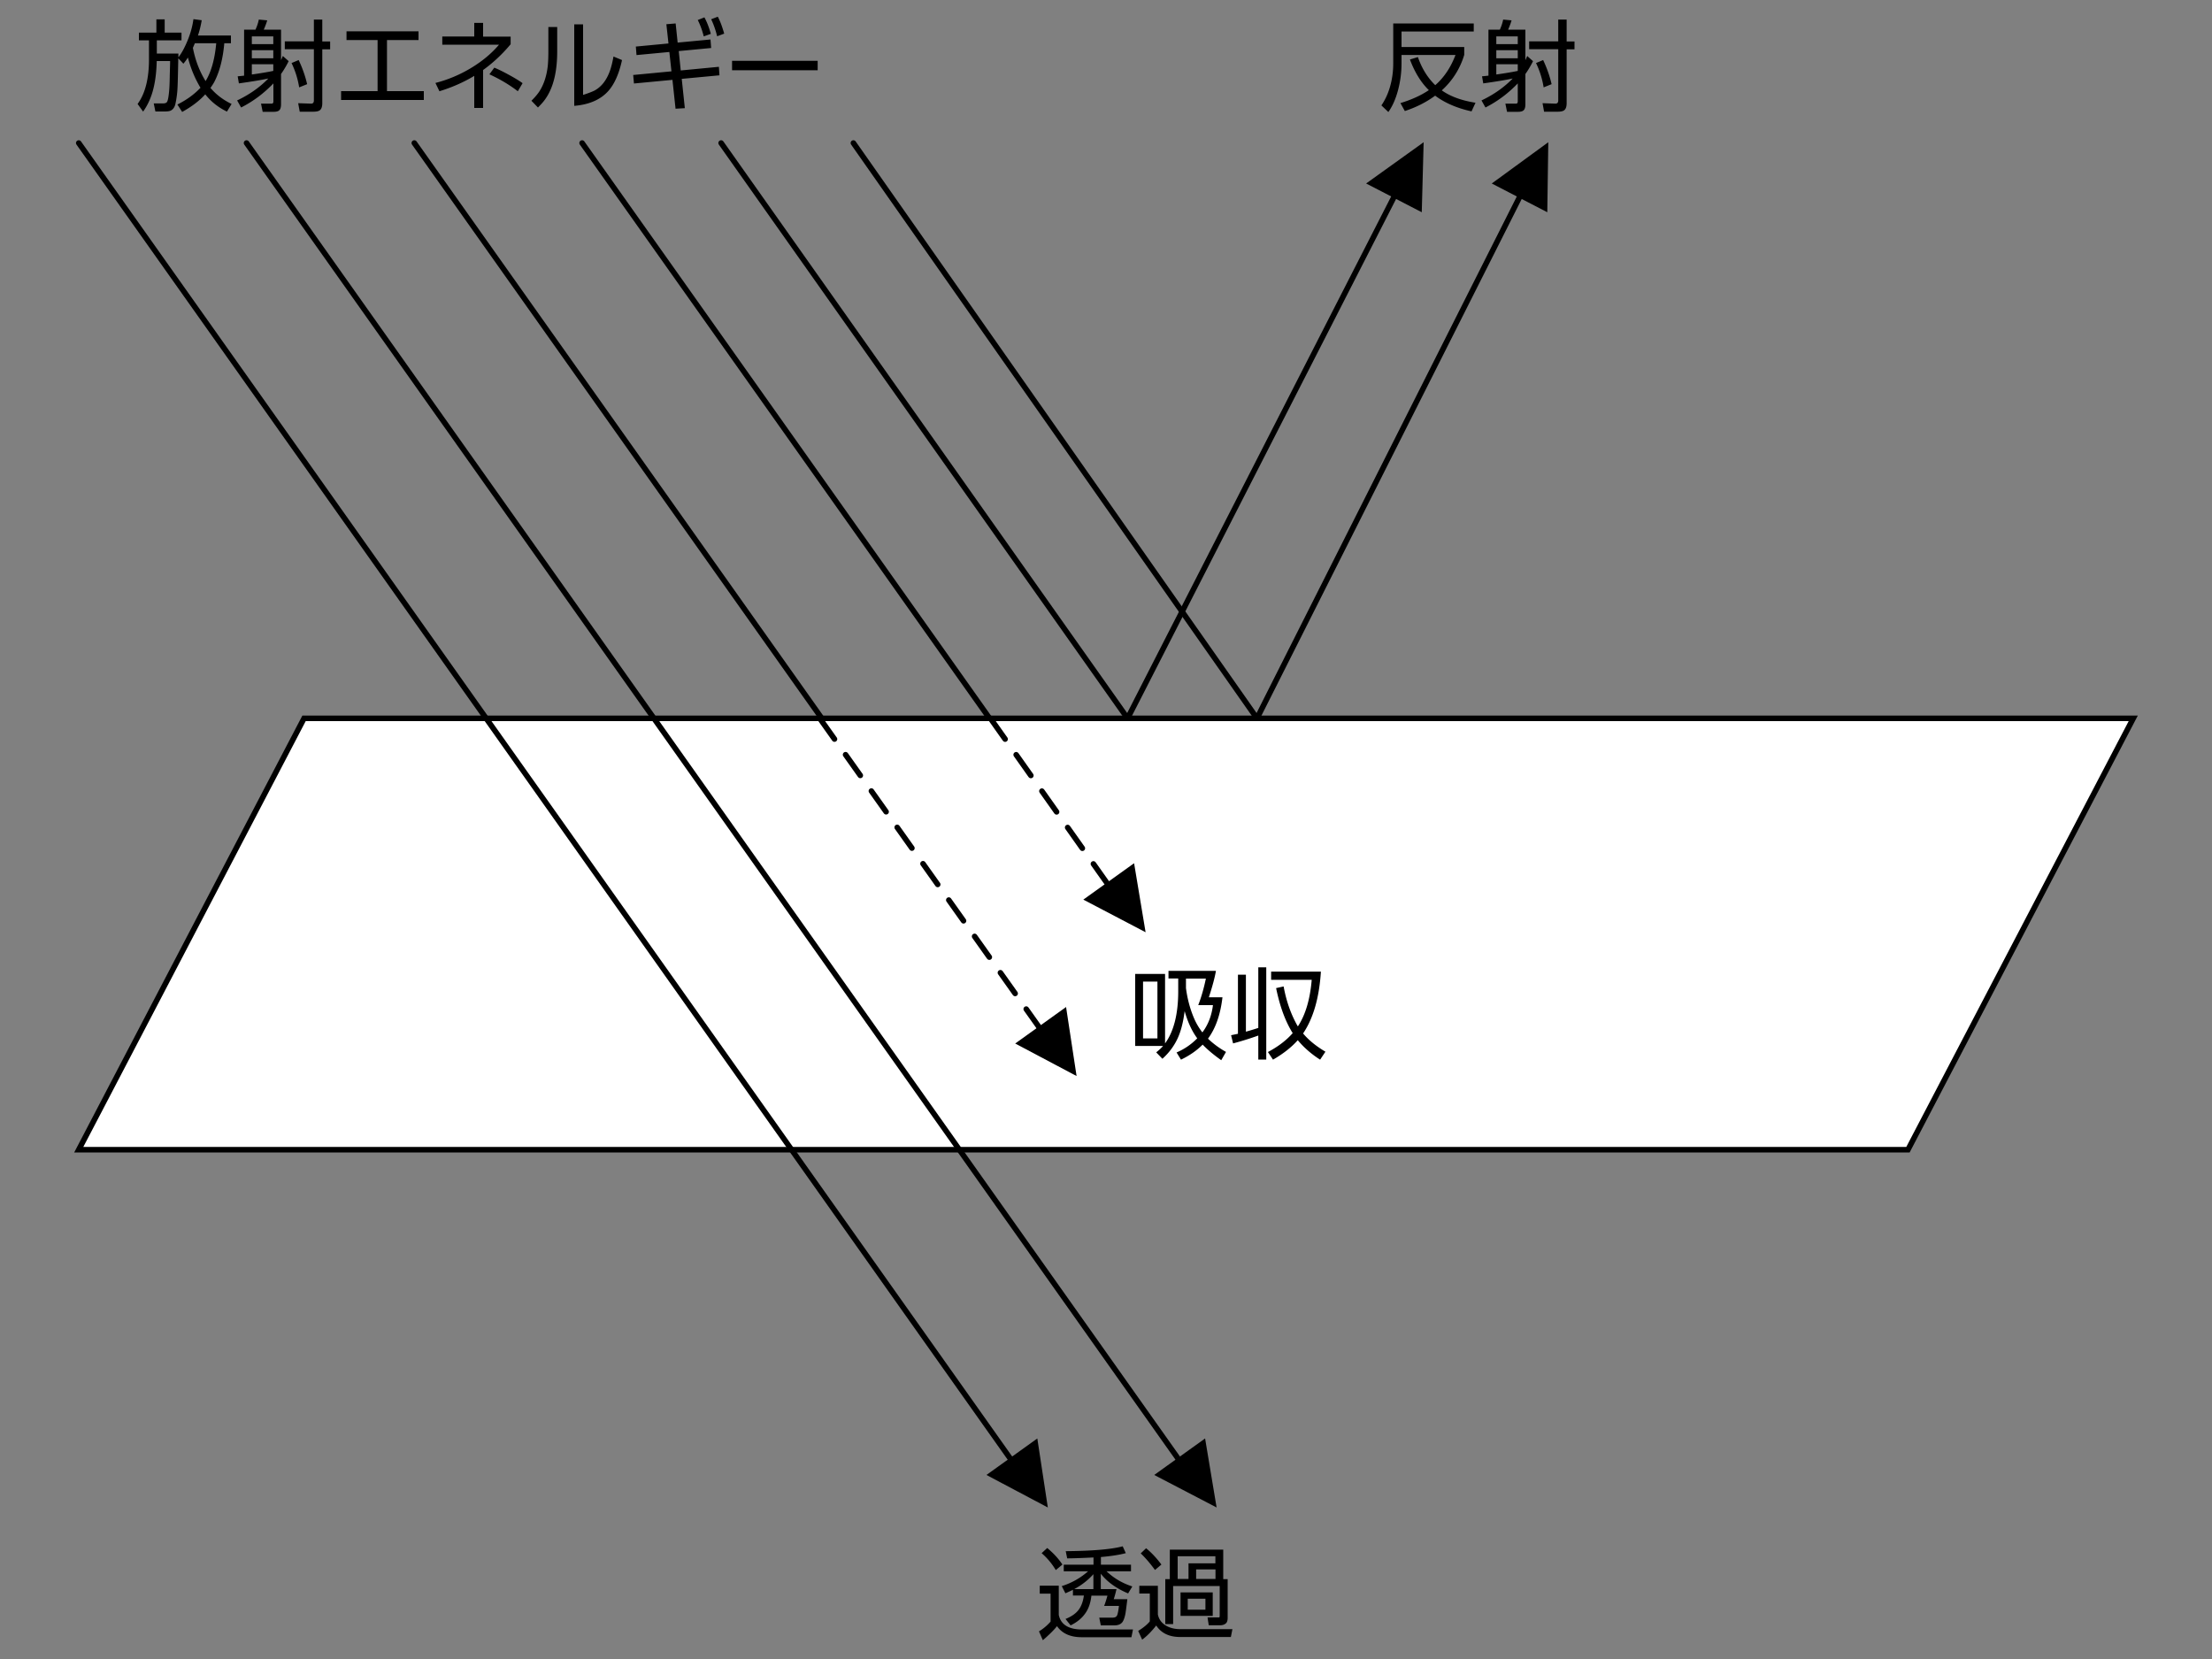 <svg xmlns="http://www.w3.org/2000/svg" id="a" viewBox="0 0 200 150"><rect x="0" y="0" width="200" height="150" fill="#808080" stroke="none"/><defs><style>.b{stroke-dasharray:2.3 1.73}.b,.d{stroke:#000;stroke-width:.5px;fill:none;stroke-linecap:round;stroke-linejoin:round}.e{fill-rule:evenodd}</style></defs><path d="m27.49 64.95-20.37 39h165.39l20.37-39H27.49z" style="fill:#fff;stroke-miterlimit:10;stroke:#000;stroke-width:.5px"/><path d="m7.12 12.93 84.34 119.11" class="d"/><path d="m89.19 133.36 5.55 2.94-.95-6.24-4.6 3.3z"/><path d="m22.29 12.93 84.34 119.11" class="d"/><path d="m104.36 133.36 5.64 2.94-1.04-6.24-4.6 3.3z"/><path d="m74.12 64.95 19.94 28.08" class="b"/><path d="m91.79 94.35 5.55 2.94-.95-6.24-4.6 3.3z"/><path d="m89.55 64.95 10.67 15.08" class="b"/><path d="m97.95 81.34 5.63 2.95-1.04-6.24-4.59 3.29z"/><path d="M37.46 12.93 74.3 64.95M65.2 12.93l36.75 52.02 24.1-47.16M52.63 12.93l36.84 52.02" class="d"/><path d="m128.55 19.19.17-6.33-5.2 3.73 5.03 2.6z" class="e"/><path d="m77.16 12.93 36.49 52.02 23.76-47.16" class="d"/><path d="m139.9 19.19.09-6.33-5.11 3.73 5.02 2.6z" class="e"/><path d="M17.89 3.21h2.99v.7h-.6c-.12 1.37-.41 2.51-.87 3.43-.07.15-.2.35-.38.61.5.59 1.14 1.08 1.91 1.45l-.42.69c-.79-.38-1.44-.9-1.96-1.56-.53.58-1.22 1.11-2.09 1.59l-.43-.67c.84-.42 1.54-.93 2.09-1.52-.05-.07-.1-.15-.15-.25-.43-.76-.76-1.59-.99-2.48-.13.2-.26.39-.41.56l-.46-.49-.02.96c-.02 1.01-.04 1.69-.07 2.03-.03.34-.08.72-.17 1.13-.06.27-.18.46-.37.58-.12.08-.33.11-.61.11h-.83l-.15-.73h.83c.18 0 .3-.04.36-.12.09-.12.16-.49.21-1.1.02-.21.04-.66.05-1.35l.03-1.09v-.17h-1.21c-.02.89-.11 1.68-.27 2.37-.19.83-.51 1.57-.96 2.2l-.5-.69c.69-.94 1.03-2.29 1.03-4.04V3.65h-.91v-.7h1.58v-1.2h.75v1.2h1.52v.7h-2.23v1.19h1.95V5.18c.2-.25.4-.58.6-1 .4-.83.65-1.64.76-2.45l.75.1c-.09.51-.2.97-.34 1.37Zm-.27.7-.18.42c.23 1.16.62 2.16 1.15 3 .51-.84.83-1.98.96-3.42h-1.92ZM24.25 7.1c-.55.12-1.44.27-2.65.44l-.11-.64c.2-.02.4-.04.58-.06V2.68h1.03c.14-.31.24-.61.3-.91l.76.07c-.08.28-.19.56-.31.84h1.56v2.76c.04-.09.1-.22.16-.38l.53.47c-.21.42-.44.81-.69 1.16v2.73c0 .26-.05.44-.15.54-.09.1-.27.15-.53.15h-.98l-.15-.74h.87c.08 0 .15 0 .18-.02.04-.03.07-.09.07-.19V7.54c-.85.89-1.82 1.62-2.92 2.18l-.36-.64c1.1-.52 2.04-1.18 2.81-1.97Zm.46-3.81h-1.94v.7h1.94v-.7Zm0 1.25h-1.94v.73h1.94v-.73Zm0 1.88v-.61h-1.94v.92h.04c.84-.12 1.48-.23 1.9-.32Zm3.69-4.65h.74v1.98h.71v.71h-.71v4.86c0 .29-.06.5-.19.62-.11.11-.32.16-.65.16h-1.2l-.14-.77 1.14.04h.03c.17 0 .25-.1.25-.29V4.45h-2.63v-.71h2.63V1.76ZM27 5.42c.35.74.6 1.46.77 2.19l-.72.29a7.96 7.96 0 0 0-.69-2.2l.64-.27ZM34.99 3.62v4.62h3.33v.8h-7.48v-.8h3.3V3.62h-2.81v-.79h6.51v.79H35ZM42.88 3.31V2.07h.8v1.24h2.49V4c-.77.92-1.6 1.69-2.49 2.33v3.43h-.8v-2.9c-.96.58-2.01 1.04-3.15 1.39l-.36-.75c1.13-.29 2.2-.74 3.2-1.34 1.03-.62 1.88-1.33 2.55-2.12h-5.13V3.3h2.9Zm1.82 2.81c.37.15.81.37 1.34.66.51.28.91.52 1.21.74l-.43.73c-.75-.58-1.61-1.09-2.57-1.53l.44-.6ZM50.38 2.45v2.2c0 1.2-.15 2.22-.44 3.05-.22.63-.53 1.18-.93 1.63-.11.12-.23.25-.37.39l-.59-.61c.31-.31.55-.59.72-.85.4-.62.66-1.4.76-2.33.03-.31.05-.72.05-1.23V2.44h.8Zm2.34-.25v6.38c.45-.14.77-.27.99-.37.64-.33 1.11-.92 1.42-1.76.13-.35.24-.8.34-1.34l.77.32c-.27 1.25-.69 2.18-1.24 2.8-.7.78-1.73 1.23-3.08 1.34V2.2h.81ZM61.37 4.62l.18 1.75L65 6.04l.05.77-3.41.32.28 2.65-.84.05-.28-2.61-3.48.33-.07-.77 3.46-.33-.19-1.75-2.97.28-.06-.77 2.95-.28-.19-1.74.84-.07.18 1.73 2.97-.28.06.77-2.95.28Zm1.72-2.81.6-.24c.23.42.42.91.58 1.49l-.64.23c-.13-.52-.31-1.02-.54-1.48Zm1.21-.07.6-.23c.21.39.4.9.58 1.53l-.64.24c-.13-.54-.31-1.06-.54-1.54ZM66.19 5.5h7.74v.85h-7.74V5.5ZM130.36 8.17c.77.55 1.79.92 3.05 1.12l-.36.78c-1.31-.29-2.41-.76-3.29-1.42-.8.59-1.71 1.05-2.74 1.39l-.4-.72c1.02-.31 1.87-.7 2.57-1.17-.71-.69-1.28-1.62-1.71-2.77l.72-.22c.36 1.04.89 1.88 1.57 2.54.79-.69 1.4-1.6 1.83-2.73h-4.88v.76c0 .8-.1 1.6-.31 2.4-.21.8-.5 1.46-.88 2l-.63-.6c.34-.5.6-1.06.78-1.69.2-.69.29-1.4.29-2.11V2.12h7.28v.73h-6.53v1.4h5.67v.71a6.99 6.99 0 0 1-2.04 3.22ZM136.76 7.1c-.55.12-1.44.27-2.65.44L134 6.9c.2-.02.4-.04.58-.06V2.68h1.03c.14-.31.24-.61.3-.91l.76.07c-.08.28-.19.56-.31.84h1.56v2.76c.04-.09.1-.22.16-.38l.53.47c-.21.42-.44.81-.69 1.16v2.73c0 .26-.05.44-.15.54-.09.1-.27.15-.53.15h-.98l-.15-.74h.87c.08 0 .15 0 .18-.02.04-.03.07-.09.07-.19V7.54c-.85.89-1.82 1.62-2.92 2.18l-.36-.64c1.1-.52 2.04-1.18 2.81-1.97Zm.47-3.81h-1.94v.7h1.94v-.7Zm0 1.25h-1.94v.73h1.94v-.73Zm0 1.88v-.61h-1.94v.92h.04c.84-.12 1.48-.23 1.9-.32Zm3.68-4.65h.74v1.98h.71v.71h-.71v4.86c0 .29-.06.5-.19.62-.11.11-.32.16-.65.16h-1.2l-.14-.77 1.14.04h.03c.17 0 .25-.1.25-.29V4.45h-2.63v-.71h2.63V1.76Zm-1.39 3.65c.35.74.6 1.46.77 2.19l-.72.29a7.96 7.96 0 0 0-.69-2.2l.64-.27ZM109.22 93.91c.49.47 1.04.87 1.63 1.2l-.43.75c-.69-.49-1.25-.96-1.68-1.41-.54.54-1.19.99-1.96 1.36l-.4-.65c.7-.3 1.32-.72 1.87-1.28-.47-.63-.84-1.43-1.12-2.39l-.02-.07c-.12.96-.32 1.76-.6 2.39-.32.72-.79 1.36-1.41 1.92l-.56-.58c.26-.21.47-.4.62-.58h-2.52v-6.51h2.7v6.28c.79-1.08 1.19-2.66 1.19-4.72v-1.15h-.88v-.69h4.29c-.1.59-.31 1.38-.64 2.39h1.23c-.18 1.55-.61 2.79-1.3 3.73Zm-4.57-5.16h-1.3v5.14h1.3v-5.14Zm4.06 4.6c.52-.69.84-1.51.96-2.47h-1.33c.28-.73.51-1.53.69-2.4h-1.8v.86c.13.98.37 1.89.74 2.75.2.46.45.88.75 1.26ZM112.65 93.28c.29-.08.66-.19 1.12-.34v-5.48h.72v8.34h-.72v-2.17c-.76.27-1.52.51-2.28.71l-.18-.74c.28-.06.49-.1.62-.13v-5.34h.72v5.16Zm5.17.16c.49.59 1.16 1.14 2.02 1.65l-.48.72c-.8-.51-1.47-1.1-2.02-1.76-.57.64-1.32 1.23-2.24 1.76l-.46-.69c.94-.5 1.68-1.07 2.24-1.71-.66-1.05-1.16-2.41-1.5-4.07l.68-.15c.23 1.27.62 2.4 1.17 3.41.03.06.07.13.12.2.68-1.03 1.1-2.43 1.25-4.21h-3.67v-.74h4.5c-.15 2.35-.68 4.21-1.61 5.59ZM94.02 143.37h1.71v2.64c.08.39.26.69.55.91.37.28.89.41 1.56.41h4.6l-.14.7h-4.49c-1.02 0-1.77-.33-2.24-1-.14.18-.34.4-.61.66s-.49.46-.67.61l-.35-.8c.37-.22.72-.51 1.05-.88v-2.53h-.98v-.71Zm.66-3.41c.57.47 1.02.96 1.38 1.5l-.6.5a6.28 6.28 0 0 0-1.28-1.53l.51-.47Zm4.86 3.72h1.41c-.08.34-.16.64-.25.91h1.23c-.08.68-.14 1.11-.17 1.29-.07.38-.17.64-.28.79-.15.19-.39.29-.72.29h-1.23l-.14-.7h1.2c.21 0 .34-.06.41-.2.06-.13.12-.42.17-.86h-1.34c.09-.22.19-.53.3-.93h-1.45c-.07.66-.26 1.21-.58 1.64-.3.42-.73.77-1.3 1.05l-.46-.58c.52-.21.92-.48 1.18-.82.25-.33.41-.77.48-1.3h-.99v-.52c-.23.12-.46.22-.68.32l-.33-.65c.91-.29 1.7-.74 2.38-1.34h-2.2v-.6h2.69v-.65c-1.05.05-1.85.08-2.38.08l-.13-.65c2.44-.02 4.15-.17 5.15-.44l.28.62c-.57.15-1.32.27-2.25.35v.69h2.72v.6h-2.21c.65.62 1.43 1.08 2.33 1.37l-.38.63c-1.07-.45-1.89-1.04-2.47-1.78v1.39Zm-.68 0v-1.35c-.48.54-1.06.99-1.73 1.35h1.73ZM103.02 143.38h1.67v2.59c.09.45.35.8.78 1.04.35.19.76.29 1.24.29h4.72l-.14.71h-4.58c-1 0-1.72-.35-2.17-1.04-.42.54-.85.97-1.27 1.28l-.36-.79c.46-.28.81-.57 1.05-.86v-2.52h-.95v-.69Zm.61-3.39c.48.39.94.88 1.38 1.47l-.58.49c-.42-.57-.84-1.07-1.29-1.5l.48-.46Zm7.37 2.77v3.51c0 .26-.06.44-.19.53-.12.1-.29.15-.51.15h-1.01l-.11-.71h1.06c.03-.02.04-.08.04-.18v-2.66h-4.21v3.44h-.71v-4.06h.41v-2.67h4.83v2.67h.4Zm-1.1-2.05h-3.42v2.05h.98v-1.41h2.43v-.64Zm-.25 3.27v2.12h-2.91v-2.12h2.91Zm-.66.57h-1.6v.99h1.6v-.99Zm.91-2.65h-1.75v.86h1.75v-.86Z"/></svg>